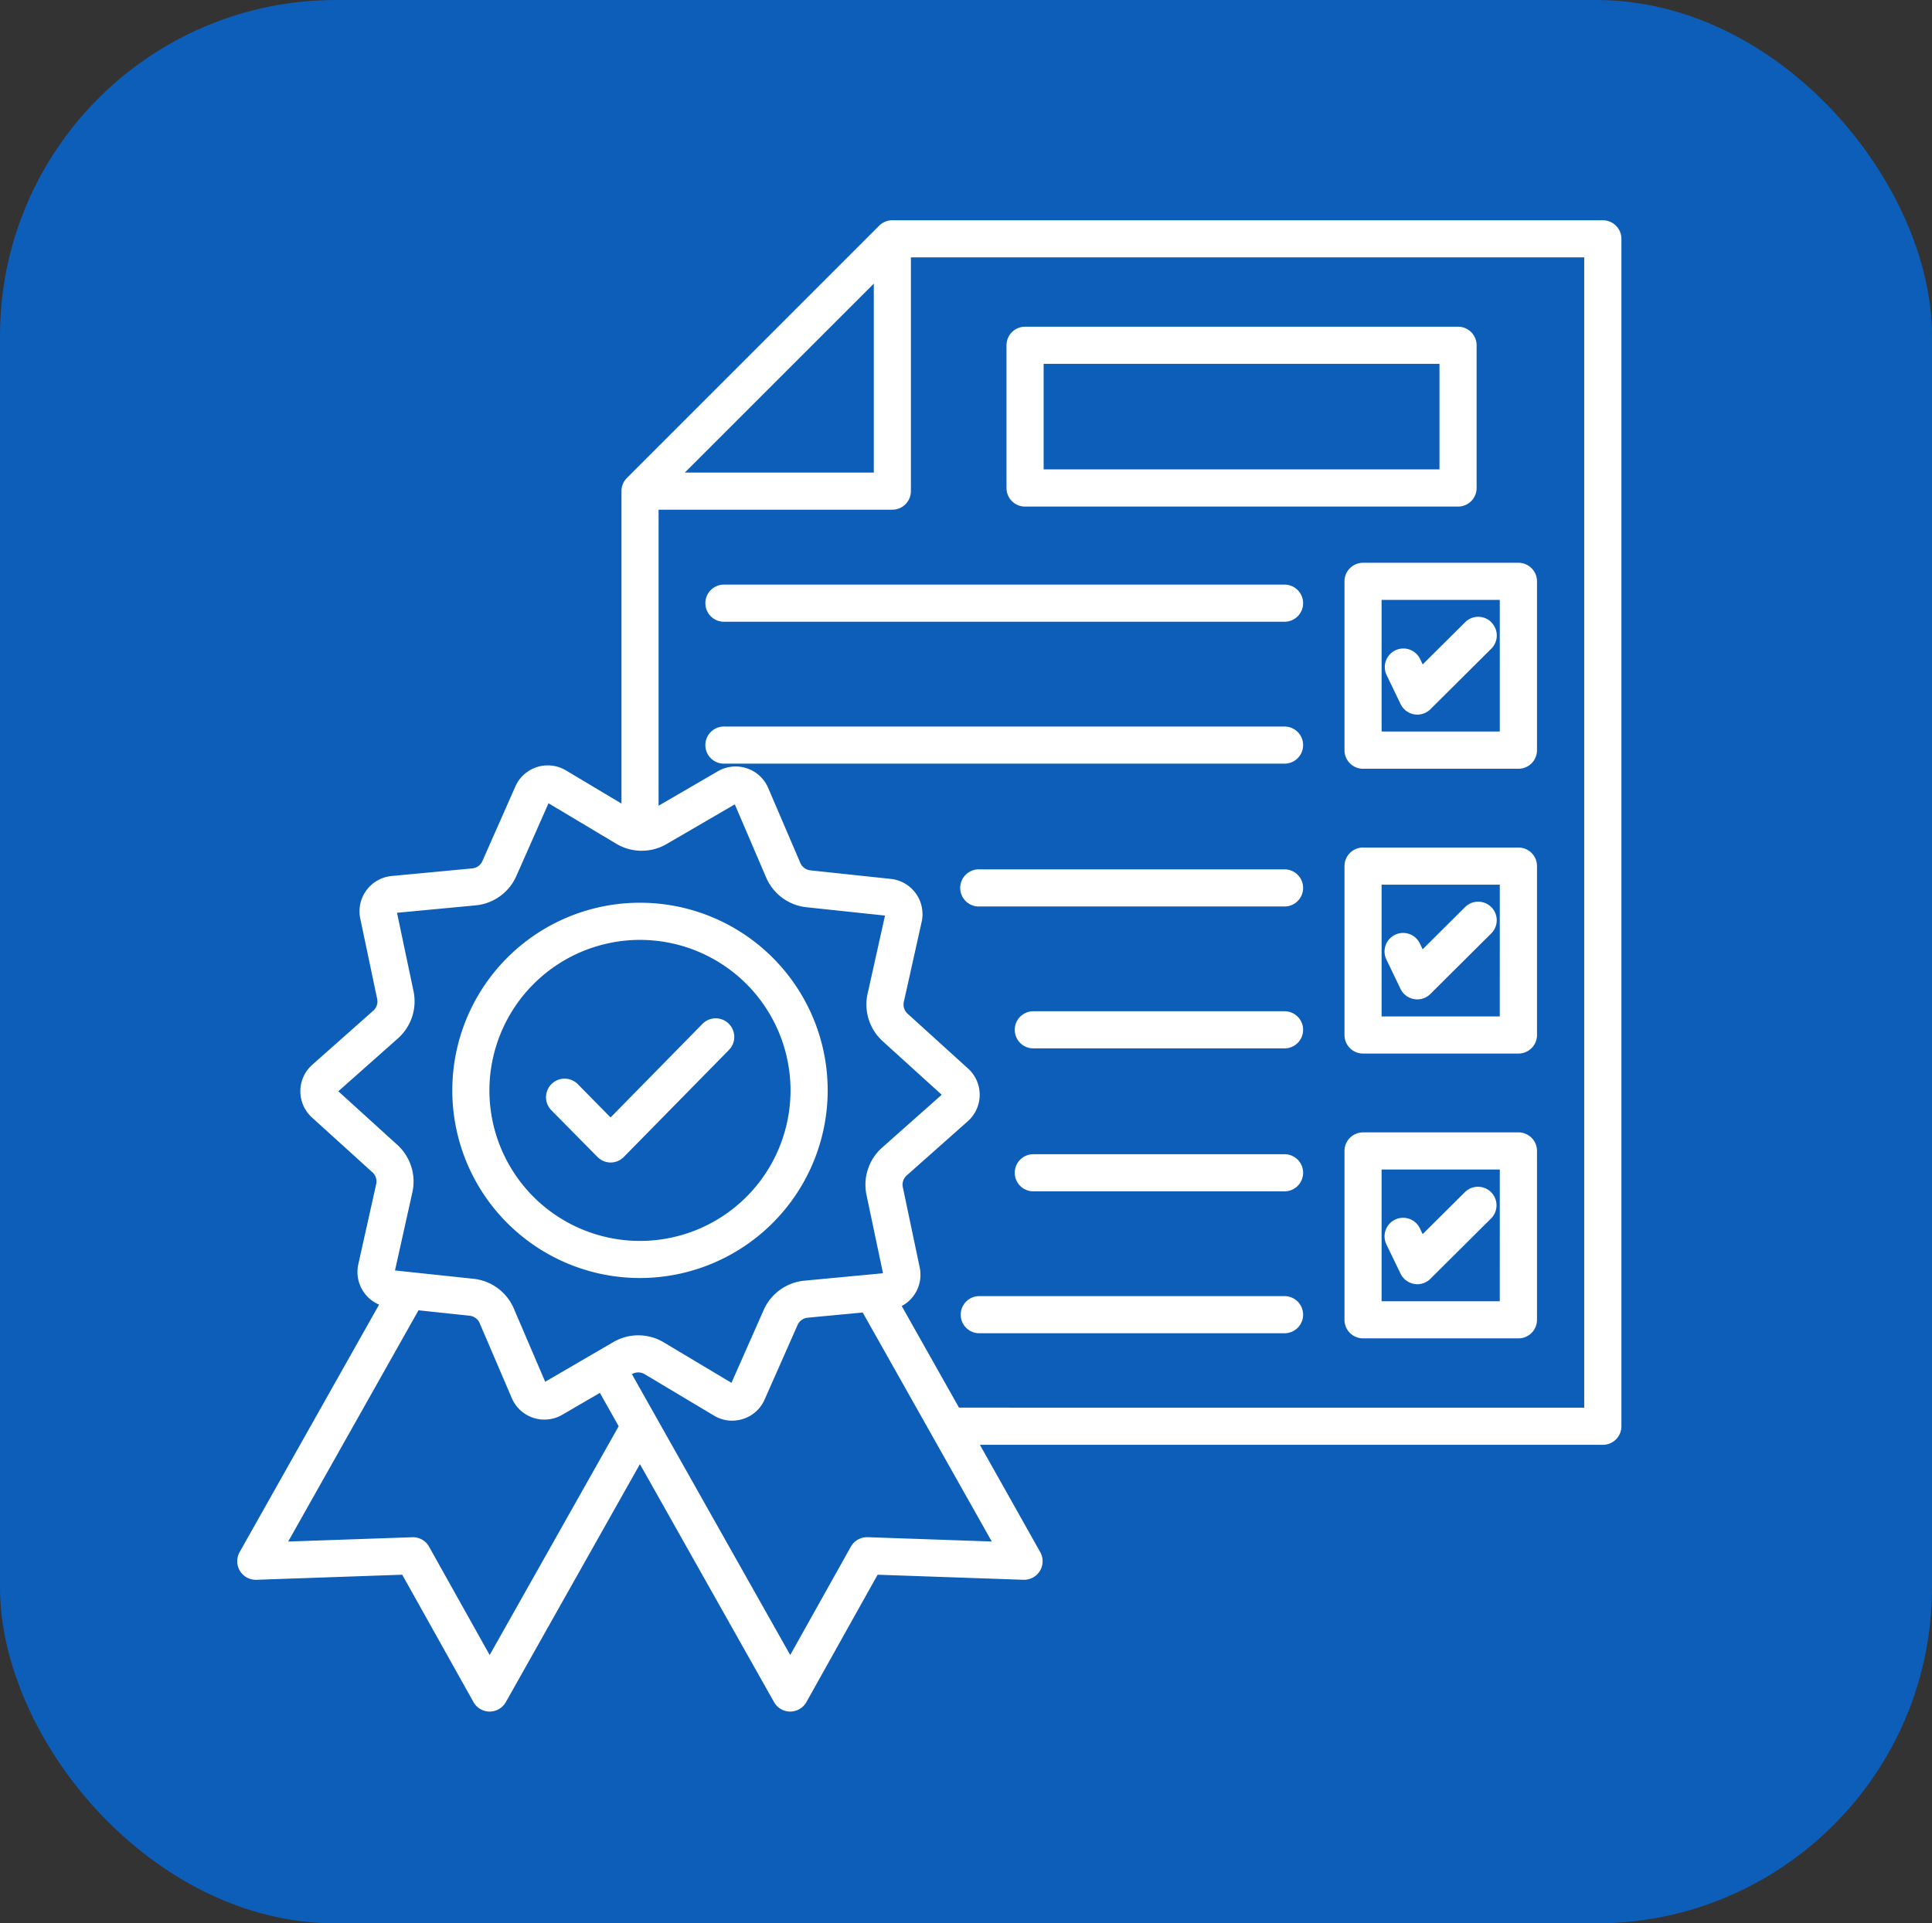 <svg xmlns="http://www.w3.org/2000/svg" xmlns:xlink="http://www.w3.org/1999/xlink" width="138.015" height="137.435" viewBox="0 0 138.015 137.435"><rect x="0" y="0" width="138.015" height="137.435" fill="#333333" stroke="none"/><defs><clipPath id="a"><rect width="98.878" height="106.558" fill="none"/></clipPath></defs><g transform="translate(-1390.992 -2179.702)"><g transform="translate(1390.993 2179.702)"><rect width="138.015" height="137.435" rx="24" transform="translate(-0.001 0)" fill="#0c5eb8"/></g><g transform="translate(1407.938 2195.441)"><g clip-path="url(#a)"><path d="M76.144,78.2a1.327,1.327,0,0,1-1.327,1.327H53.011a1.326,1.326,0,1,1,0-2.653H74.817A1.327,1.327,0,0,1,76.144,78.2m0-10.139a1.327,1.327,0,0,1-1.327,1.326H56.871a1.326,1.326,0,0,1,0-2.653H74.817a1.327,1.327,0,0,1,1.327,1.327m5.95,5.119a1.326,1.326,0,1,1,2.389-1.153l.2.418,3.031-3.014a1.326,1.326,0,0,1,1.87,1.88l-4.351,4.328a1.328,1.328,0,0,1-.935.386A1.348,1.348,0,0,1,84.076,76a1.327,1.327,0,0,1-.971-.731Zm8.1-5.352H81.749V77.24h8.443Zm1.326-2.653h-11.1A1.325,1.325,0,0,0,79.1,66.5V78.566a1.325,1.325,0,0,0,1.326,1.327h11.1a1.326,1.326,0,0,0,1.326-1.327V66.5a1.327,1.327,0,0,0-1.326-1.327M76.144,57.846a1.327,1.327,0,0,1-1.327,1.326H56.871a1.326,1.326,0,0,1,0-2.653H74.817a1.327,1.327,0,0,1,1.327,1.327m0-10.14a1.327,1.327,0,0,1-1.327,1.327H53.011a1.327,1.327,0,1,1,0-2.653H74.817a1.327,1.327,0,0,1,1.327,1.326m5.95,5.12a1.326,1.326,0,1,1,2.389-1.153l.2.418,3.031-3.015a1.326,1.326,0,0,1,1.87,1.881l-4.351,4.328a1.328,1.328,0,0,1-.935.385,1.26,1.26,0,0,1-.224-.019,1.323,1.323,0,0,1-.971-.73Zm8.1-5.352H81.749v9.415h8.443Zm1.326-2.653h-11.1A1.325,1.325,0,0,0,79.1,46.147V58.215a1.324,1.324,0,0,0,1.326,1.326h11.1a1.326,1.326,0,0,0,1.326-1.326V46.147a1.326,1.326,0,0,0-1.326-1.326M76.144,37.5a1.327,1.327,0,0,1-1.327,1.327H34.806a1.327,1.327,0,1,1,0-2.653H74.817A1.327,1.327,0,0,1,76.144,37.5m0-10.139a1.327,1.327,0,0,1-1.327,1.326H34.806a1.327,1.327,0,1,1,0-2.653H74.817a1.328,1.328,0,0,1,1.327,1.327M89.59,28.731a1.327,1.327,0,0,1,0,1.877l-4.351,4.328a1.325,1.325,0,0,1-.935.386,1.349,1.349,0,0,1-.224-.019,1.327,1.327,0,0,1-.971-.731l-1.012-2.1a1.327,1.327,0,0,1,2.389-1.154l.2.418,3.031-3.014a1.325,1.325,0,0,1,1.874,0m-7.841,7.808h8.443V27.124H81.749ZM79.1,25.8V37.865a1.325,1.325,0,0,0,1.326,1.326h11.1a1.326,1.326,0,0,0,1.326-1.326V25.8a1.327,1.327,0,0,0-1.326-1.327h-11.1A1.325,1.325,0,0,0,79.1,25.8M57.607,10.258H85.885V17.8H57.607Zm-1.326,10.2H87.211a1.326,1.326,0,0,0,1.327-1.326V8.932a1.326,1.326,0,0,0-1.327-1.327H56.281a1.325,1.325,0,0,0-1.326,1.327v10.2a1.325,1.325,0,0,0,1.326,1.326M96.225,84.847V2.651h-48.1v16.7A1.327,1.327,0,0,1,46.8,20.68H30.1V41.834l4.231-2.462a2.53,2.53,0,0,1,3.6,1.191l2.284,5.331a.886.886,0,0,0,.758.56l5.721.608a2.533,2.533,0,0,1,2.2,3.066l-1.267,5.693a.88.88,0,0,0,.283.892l4.3,3.9a2.53,2.53,0,0,1-.022,3.766l-4.34,3.853a.879.879,0,0,0-.293.889l1.2,5.707a2.532,2.532,0,0,1-1.285,2.754l4.092,7.261ZM45.038,94.1l8.864.308L44.683,78.045l-3.9.368a.886.886,0,0,0-.766.552l-2.343,5.3a2.5,2.5,0,0,1-1.548,1.388,2.563,2.563,0,0,1-.776.121,2.5,2.5,0,0,1-1.288-.36l-4.937-2.95a.887.887,0,0,0-.931-.013L39.505,102.52l4.329-7.741a1.322,1.322,0,0,1,1.2-.677m-27,8.419-4.328-7.741a1.316,1.316,0,0,0-1.2-.677l-8.865.308L12.95,77.887l3.623.385a.882.882,0,0,1,.758.56l2.284,5.331a2.532,2.532,0,0,0,3.6,1.192l2.693-1.567,1.342,2.384ZM7.222,62.237l4.24-3.762a3.543,3.543,0,0,0,1.127-3.419l-1.174-5.573,5.591-.528a3.543,3.543,0,0,0,2.943-2.12l2.288-5.178,4.817,2.879a3.54,3.54,0,0,0,3.641.022l4.85-2.823,2.229,5.2a3.539,3.539,0,0,0,2.916,2.154l5.585.593-1.237,5.56a3.544,3.544,0,0,0,1.088,3.432l4.2,3.812-4.24,3.762a3.549,3.549,0,0,0-1.128,3.419l1.174,5.573-5.591.528a3.544,3.544,0,0,0-2.943,2.12L35.308,83.07,30.49,80.191a3.535,3.535,0,0,0-3.64-.022L22,82.993,19.77,77.787a3.539,3.539,0,0,0-2.916-2.154l-5.584-.593,1.238-5.561a3.542,3.542,0,0,0-1.09-3.431ZM45.475,4.528v13.5h-13.5ZM97.551,0H46.8V0a1.326,1.326,0,0,0-.939.385L27.835,18.416a1.317,1.317,0,0,0-.385.938h0V41.679l-3.967-2.37a2.532,2.532,0,0,0-3.614,1.149l-2.343,5.305a.887.887,0,0,1-.765.551l-5.727.541A2.534,2.534,0,0,0,8.791,49.9l1.2,5.707a.877.877,0,0,1-.294.889L5.361,60.344a2.53,2.53,0,0,0-.023,3.765l4.3,3.9a.876.876,0,0,1,.283.892L8.65,74.6a2.532,2.532,0,0,0,1.485,2.881L.171,95.167a1.327,1.327,0,0,0,1.2,1.977l10.417-.363,5.089,9.1a1.324,1.324,0,0,0,1.154.679h0a1.328,1.328,0,0,0,1.156-.674l9.581-17.007,9.582,17.007a1.325,1.325,0,0,0,1.155.674h0a1.328,1.328,0,0,0,1.156-.679l5.087-9.1,10.417.363a1.328,1.328,0,0,0,1.2-1.977L53.055,87.5h44.5a1.327,1.327,0,0,0,1.327-1.327V1.325A1.327,1.327,0,0,0,97.551,0M22.418,63.569a1.327,1.327,0,0,1,1.891-1.861l2.363,2.4,6.561-6.685a1.327,1.327,0,1,1,1.895,1.859L27.62,66.927a1.323,1.323,0,0,1-.943.4h0a1.327,1.327,0,0,1-.944-.4Zm6.354-12.149A10.755,10.755,0,1,1,18.016,62.174,10.769,10.769,0,0,1,28.772,51.419m0,24.162A13.408,13.408,0,1,1,42.181,62.174,13.423,13.423,0,0,1,28.772,75.581" transform="translate(0 0.001)" fill="#fff" fill-rule="evenodd"/></g></g></g></svg>